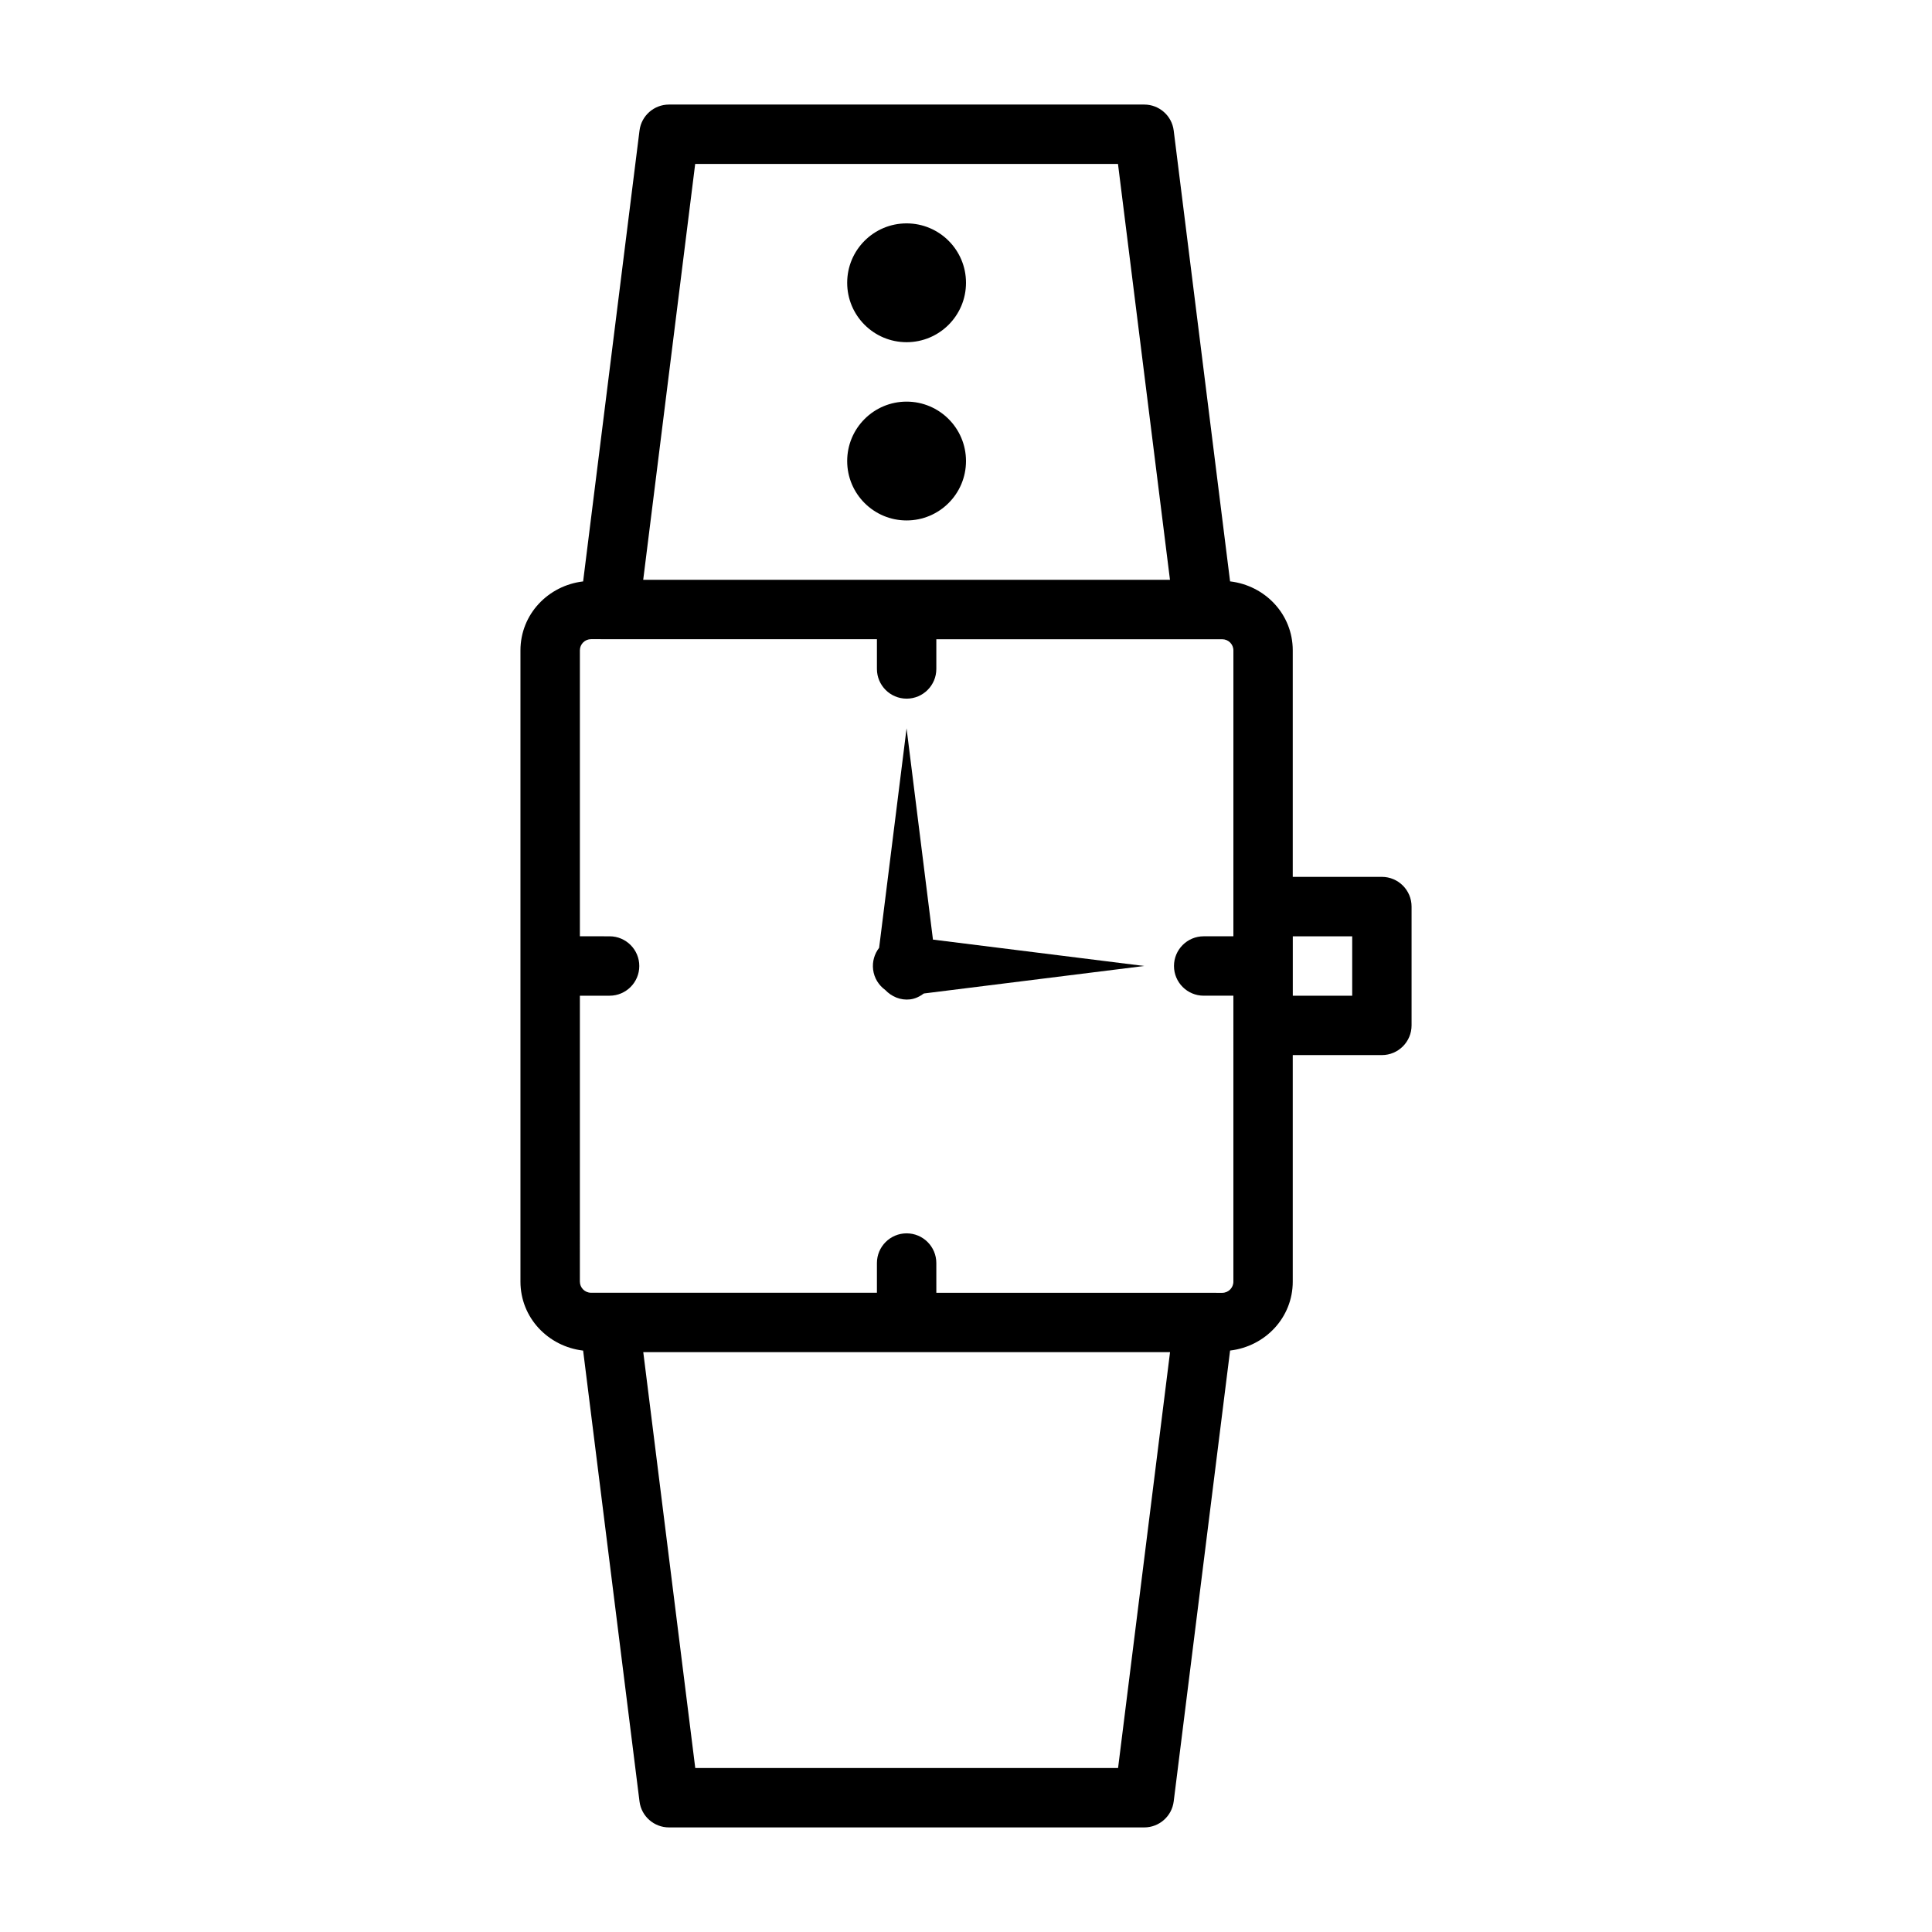 <?xml version="1.0" encoding="UTF-8"?>
<!-- Uploaded to: SVG Find, www.svgrepo.com, Generator: SVG Find Mixer Tools -->
<svg fill="#000000" width="800px" height="800px" version="1.1" viewBox="144 144 512 512" xmlns="http://www.w3.org/2000/svg">
 <g>
  <path d="m384.25 337.02-7.273 58.16c-1.227 1.59-1.859 3.652-1.59 5.793 0.285 2.266 1.512 4.141 3.211 5.383 1.668 1.746 4.031 2.801 6.613 2.488 1.387-0.172 2.566-0.789 3.621-1.559l58.395-7.289-55.984-6.992z"/>
  <path d="m400 266.18c0 8.695-7.051 15.742-15.746 15.742-8.695 0-15.742-7.047-15.742-15.742 0-8.695 7.047-15.746 15.742-15.746 8.695 0 15.746 7.051 15.746 15.746"/>
  <path d="m400 218.94c0 8.695-7.051 15.746-15.746 15.746-8.695 0-15.742-7.051-15.742-15.746 0-8.695 7.047-15.742 15.742-15.742 8.695 0 15.746 7.047 15.746 15.742"/>
  <path d="m510.21 376.38h-23.617v-60.031c0-9.574-7.336-17.191-16.609-18.277l-14.941-119.48c-0.488-3.926-3.84-6.883-7.809-6.883h-125.95c-3.969 0-7.32 2.961-7.809 6.894l-14.941 119.48c-9.273 1.086-16.609 8.707-16.609 18.281v167.28c0 9.574 7.336 17.191 16.609 18.277l14.941 119.48c0.488 3.922 3.844 6.883 7.809 6.883h125.95c3.969 0 7.32-2.961 7.809-6.894l14.941-119.48c9.289-1.086 16.609-8.707 16.609-18.277v-60.023h23.617c4.344 0 7.871-3.527 7.871-7.871v-31.488c0-4.344-3.527-7.871-7.871-7.871zm-181.98-188.93h112.05l13.777 110.21h-139.6zm112.07 425.09h-112.05l-13.777-110.21h139.6zm30.559-128.89c0 1.637-1.324 2.961-2.961 2.961l-4.91-0.004h-70.848l-0.004-7.887c0-4.344-3.527-7.871-7.871-7.871s-7.871 3.527-7.871 7.871v7.871h-75.762c-1.637 0-2.961-1.324-2.961-2.961l0.004-75.758h7.871c4.344 0 7.871-3.527 7.871-7.871s-3.527-7.871-7.871-7.871l-7.871-0.004v-75.777c0-1.637 1.324-2.961 2.961-2.961l4.91 0.004h70.848v7.887c0 4.344 3.527 7.871 7.871 7.871s7.871-3.527 7.871-7.871v-7.871h75.766c1.637 0 2.961 1.324 2.961 2.961l-0.004 67.887v7.871h-7.871c-4.344 0-7.871 3.527-7.871 7.871s3.527 7.871 7.871 7.871h7.871zm31.488-75.777h-15.742v-15.742h15.742z"/>
 </g>
</svg>